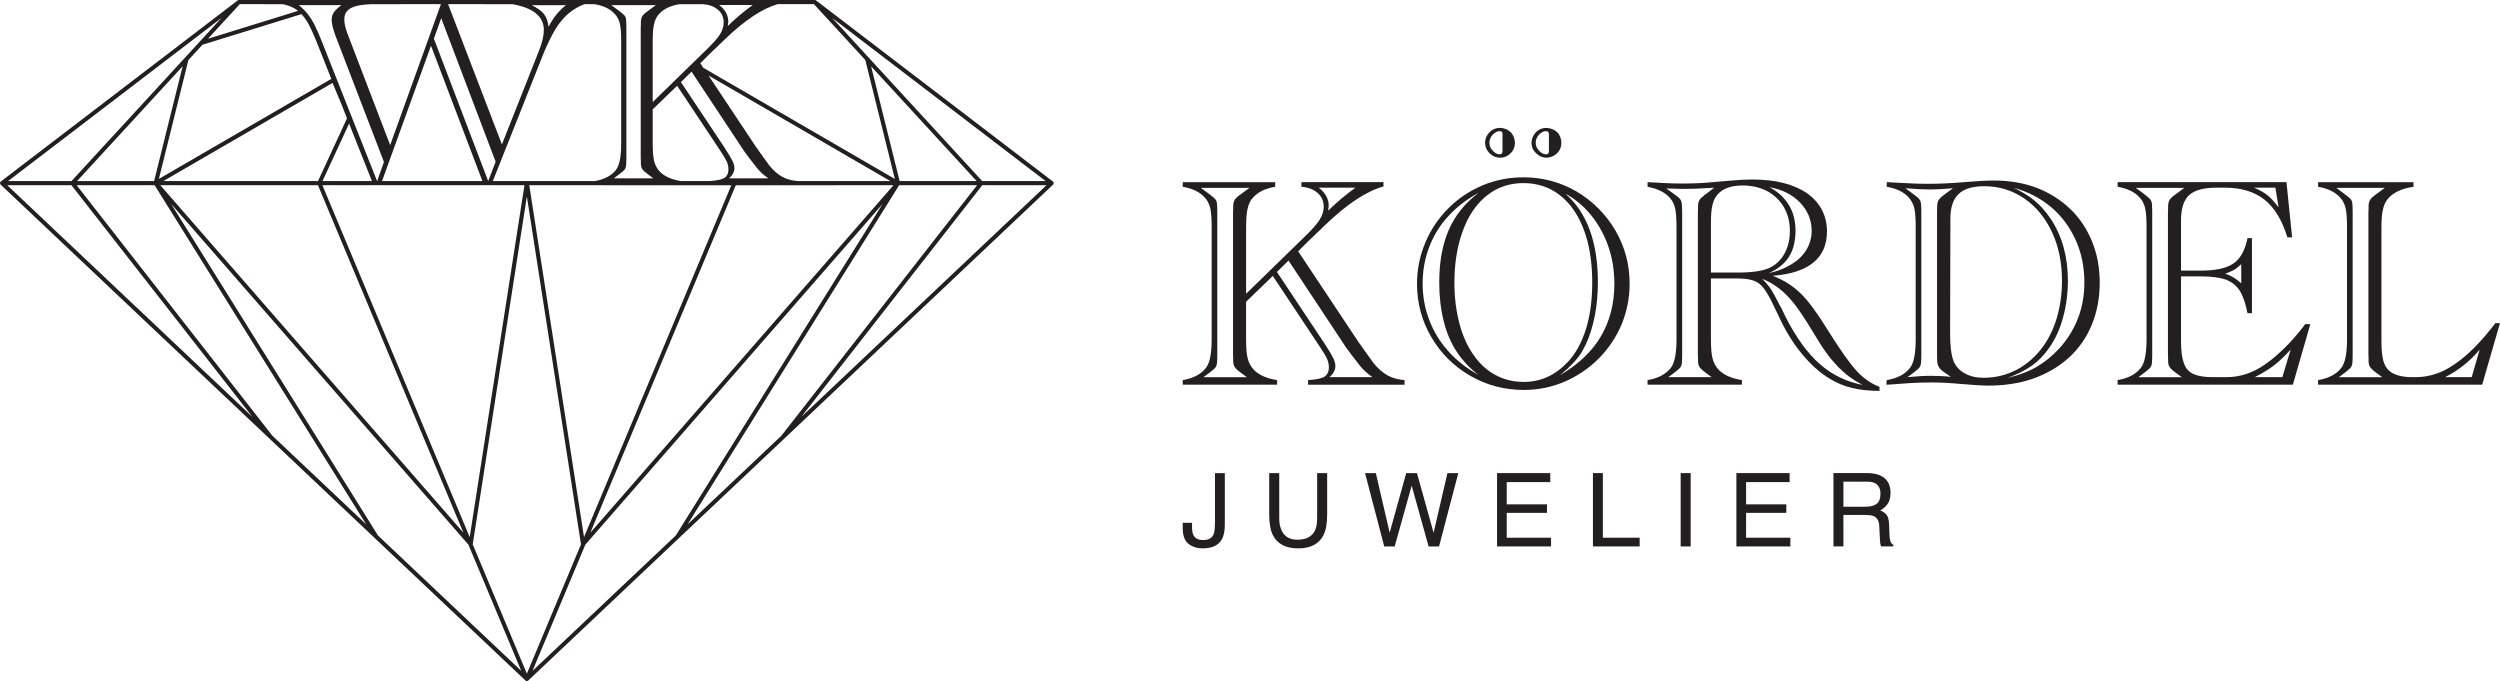 <svg xmlns="http://www.w3.org/2000/svg" id="Ebene_1" data-name="Ebene 1" viewBox="0 0 1216.92 331.51"><defs><style>      .cls-1 {        fill: #231f20;      }    </style></defs><path class="cls-1" d="M397.23.21c-.17-.13-.39-.21-.61-.21H116.3c-.22,0-.43.07-.61.21L.39,88.35c-.23.18-.38.45-.39.74-.01.29.1.58.31.78l255.46,241.37s.04.02.06.04c.02.02.04.04.06.06.04.03.09.05.14.07.03.02.06.03.1.05.11.04.22.06.33.06s.22-.02.33-.06c.03-.01.06-.03.09-.05.05-.02.1-.04.14-.07.02-.02.04-.04.06-.06.02-.01.04-.02.06-.04l255.46-241.37c.21-.2.33-.49.31-.78-.02-.29-.16-.56-.39-.74L397.23.21ZM508.97,88.14h-30.86L405.09,8.73l103.88,79.41ZM475.4,88.14h-37.49l-13.88-55.86,51.37,55.86ZM396.18,2l25.02,27.21,14.38,57.89-93.21-54.09-1.48-2.22,4.43-4.43,1.45-1.39,6.41-6.14c9.44-9.05,17.91-14.66,25.42-16.83h17.57ZM362.5,74c.13.13.3.33.5.59s.69.95,1.49,2.05l3.9,5.02c1.41,1.81,3.28,3.52,5.62,5.15h-19.1c1.72-1.59,2.58-3.24,2.58-4.96,0-1.06-.33-2.27-.99-3.63-.71-1.41-2.09-3.7-4.16-6.87l-20.88-31.38,5.15-5.09,25.9,39.12ZM344.88,36.77l88.53,51.37h-45.13c-2.82-.22-5.26-.88-7.33-1.99-2.2-1.15-4.36-3.02-6.48-5.62l-5.09-7.07c-.26-.44-.46-.75-.59-.92-.13-.18-.37-.48-.73-.93l-23.17-34.85ZM350.68,73.47c1.59,2.38,2.62,4.12,3.11,5.22.53,1.23.79,2.47.79,3.7,0,1.94-.66,3.35-1.98,4.23-1.32.79-3.74,1.3-7.27,1.52h-13.81c-4.71-.75-8.19-2.31-10.44-4.69-1.28-1.41-2.16-3.06-2.64-4.96-.49-1.94-.73-4.76-.73-8.46v-16.78l11.89-11.5,21.08,31.72ZM355.97,90.19l-71.69,171.27-26.65-171.31,98.34.04ZM358.14,90.19l76.78-.04-147.56,169.14,70.78-169.09ZM366.4,2.44c-4.23,3.04-8.28,6.45-12.16,10.24.18-1.1.26-1.83.26-2.18,0-3.08-1.48-5.77-4.43-8.06h16.32ZM330.66,2.05h11.7c3.04.26,5.44,1.19,7.2,2.77,1.81,1.59,2.71,3.63,2.71,6.15,0,1.94-.62,3.88-1.85,5.81-1.23,1.94-3.48,4.47-6.74,7.6l-25.97,25.31v-29.54c0-3.48.2-6.17.59-8.06.4-1.89,1.03-3.41,1.92-4.56,2.2-2.86,5.68-4.69,10.44-5.48ZM319.23,2.51l-3.77,2.77c-1.45,1.01-2.38,1.85-2.77,2.51-.49.75-.73,1.78-.73,3.11v1.39c-.04.18-.07.44-.07.79v64.03c0,.35.02.59.07.73v1.45c0,1.37.22,2.36.66,2.97.4.66,1.34,1.54,2.84,2.64l2.58,1.92h-19.29l2.58-1.92c1.59-1.19,2.55-2.07,2.91-2.64.4-.62.59-1.61.59-2.97.04-.48.07-1.21.07-2.18V13.08c0-.97-.02-1.7-.07-2.18,0-1.45-.2-2.47-.59-3.04-.4-.57-1.37-1.43-2.91-2.58l-3.77-2.77h21.67ZM284.62,2l4.87.05c4.36.75,7.62,2.34,9.78,4.76,1.14,1.19,1.96,2.73,2.44,4.62.44,1.72.66,4.62.66,8.72v49.89c0,6.26-.84,10.46-2.51,12.62-2.2,2.86-5.66,4.69-10.37,5.48h0s-49.59,0-49.59,0l24.75-62.31c1.94-4.63,3.85-8.52,5.75-11.7,1.94-3.13,4.1-5.68,6.47-7.66,2.32-1.97,4.91-3.46,7.75-4.47ZM91.72,29.21l6.82-7.42,48.2-14.91c.89.96,1.76,2.07,2.6,3.36,1.45,2.42,3.06,5.84,4.82,10.24l7.11,17.91-83.94,48.71,14.38-57.89ZM75.02,88.14h-37.49l51.37-55.86-13.88,55.86ZM154.79,88.14h-75.27l82.35-47.78,4.08,9.78,2.96,7.46-14.12,30.55ZM169.93,60.16l11.11,27.98h-24.05l12.93-27.98ZM154.76,90.14l70.8,169.14L78.01,90.14h76.76ZM156.93,90.14h98.36l-26.65,171.31-71.71-171.31ZM185.96,88.14l23.84-65.88,25.02,65.88h-48.87ZM275.49,2.51c-3.48,2.73-6.3,6.23-8.46,10.51-.31-2.55-1.06-4.63-2.25-6.21-1.15-1.45-3.13-2.88-5.95-4.29h16.65ZM249.52,2.05c10.13,1.81,15.2,5.99,15.2,12.55,0,2.82-.82,6.26-2.44,10.31l-17.97,45.39L218.11,2l31.41.05ZM241.26,78.76l-3.63,9.38-26.43-69.31,3.57-9.98,26.5,69.91ZM172.41,3.24c1.67-.62,4.38-1.01,8.13-1.19l34.1-.05-24.72,68.63-20.68-53.98c-1.1-2.86-1.65-5.26-1.65-7.2,0-3.08,1.61-5.15,4.82-6.21ZM166.2,2.51c-1.67,1.19-2.91,2.36-3.7,3.5-.71,1.01-1.06,2.25-1.06,3.7,0,1.67.64,4.29,1.92,7.86l23.52,61.25-3.28,9.32h-.05l-27.07-68.39c-1.23-3.08-2.4-5.73-3.5-7.93-1.01-1.89-2.11-3.61-3.3-5.15-1.23-1.5-2.64-2.88-4.23-4.16h20.75ZM116.74,2l20.98.05c2.73.57,4.98,1.5,6.74,2.77.2.14.4.32.6.48l-43.82,13.56,15.5-16.86ZM107.83,8.73L34.81,88.14H3.95L107.83,8.73ZM3.51,90.14h31.25l88.12,112.79L3.51,90.14ZM132.58,212.09L37.3,90.14h37.95l102.98,165.08-45.65-43.13ZM183.98,260.65L83.27,99.22l144.74,165.91,25.71,61.41-69.74-65.89ZM256.46,327.92l-26.35-62.94,26.35-169.33,26.35,169.33-26.35,62.94ZM259.21,326.54l25.71-61.41,144.74-165.91-100.7,161.43-69.74,65.89ZM334.69,255.23l102.98-165.08h37.95l-95.28,121.95-45.65,43.13ZM390.04,202.93l88.12-112.79h31.25l-119.37,112.79Z"></path><path class="cls-1" d="M621.64,185.03c-5.15-.82-8.96-2.53-11.41-5.13-1.4-1.54-2.36-3.35-2.89-5.42-.53-2.12-.79-5.2-.79-9.24v-18.35l13-12.57,23.04,34.67c1.73,2.6,2.86,4.5,3.39,5.71.58,1.35.87,2.7.87,4.04,0,2.12-.72,3.66-2.17,4.62-1.44.87-4.09,1.42-7.95,1.66v2.24h46.95v-2.24c-3.08-.24-5.75-.96-8.02-2.17-2.41-1.25-4.77-3.3-7.08-6.14l-5.56-7.73c-.29-.48-.51-.82-.65-1.01-.14-.19-.41-.53-.79-1.01l-29.68-44.64,4.84-4.84,1.59-1.52,7.01-6.72c10.45-10.01,19.81-16.18,28.1-18.49v-2.09h-39.94v2.24c3.32.29,5.95,1.3,7.87,3.03,1.97,1.73,2.96,3.97,2.96,6.72,0,2.12-.67,4.24-2.02,6.36-1.35,2.12-3.8,4.89-7.37,8.31l-28.38,27.66v-32.28c0-3.8.22-6.74.65-8.81.43-2.07,1.13-3.73,2.09-4.98,2.41-3.13,6.21-5.13,11.41-6v-2.24h-45v2.24c4.77.82,8.33,2.55,10.69,5.2,1.25,1.3,2.14,2.99,2.67,5.06.48,1.88.72,5.06.72,9.53v54.53c0,6.84-.92,11.44-2.74,13.79-2.41,3.13-6.19,5.13-11.34,5.99v2.24h45.94v-2.24ZM641.94,91.36h17.84c-4.62,3.32-9.05,7.05-13.29,11.2.19-1.2.29-2,.29-2.38,0-3.37-1.61-6.31-4.84-8.81ZM627.2,126.82l28.31,42.76c.14.14.32.36.54.65s.76,1.04,1.62,2.24l4.26,5.49c1.54,1.98,3.59,3.85,6.14,5.63h-20.87c1.88-1.73,2.82-3.54,2.82-5.42,0-1.16-.36-2.48-1.08-3.97-.77-1.54-2.29-4.04-4.55-7.51l-22.82-34.31,5.63-5.56ZM585.82,183.59l2.82-2.09c1.73-1.3,2.79-2.26,3.18-2.89.43-.67.65-1.76.65-3.25.05-.53.07-1.32.07-2.38v-69.99c0-1.06-.03-1.85-.07-2.38,0-1.59-.22-2.7-.65-3.32-.43-.62-1.49-1.56-3.18-2.82l-4.12-3.03h23.69l-4.12,3.03c-1.59,1.11-2.6,2.02-3.03,2.75-.53.82-.79,1.95-.79,3.39v1.52c-.05.19-.07.48-.07.87v69.99c0,.39.02.65.07.79v1.59c0,1.49.24,2.58.72,3.25.43.72,1.47,1.69,3.11,2.89l2.82,2.09h-21.09Z"></path><path class="cls-1" d="M730.2,76.77c1.97,0,3.68-.72,5.13-2.17,1.4-1.4,2.09-3.11,2.09-5.13,0-.87-.19-1.81-.58-2.82-.34-.87-.84-1.64-1.52-2.31-.67-.67-1.44-1.18-2.31-1.52-1.01-.38-1.95-.58-2.82-.58-2.02,0-3.73.7-5.13,2.09-1.44,1.44-2.17,3.15-2.17,5.13s.72,3.68,2.17,5.13,3.15,2.17,5.13,2.17ZM726.59,65.57c1.11-1.16,2.26-1.73,3.47-1.73.87,0,1.3.41,1.3,1.23v8.59c0,.96-.43,1.45-1.3,1.45-1.25,0-2.41-.6-3.47-1.81-1.06-1.11-1.59-2.38-1.59-3.83s.53-2.7,1.59-3.9Z"></path><path class="cls-1" d="M789.35,157.88c2.6-6.31,3.9-12.9,3.9-19.79,0-9.34-2.31-17.98-6.93-25.93-4.67-7.9-10.95-14.2-18.85-18.92-7.94-4.62-16.59-6.93-25.93-6.93-6.93,0-13.55,1.3-19.86,3.9-6.36,2.7-11.89,6.4-16.61,11.12-4.86,4.86-8.62,10.45-11.27,16.76-2.7,6.4-4.04,13.07-4.04,20.01,0,9.39,2.31,18.03,6.93,25.93,4.62,7.95,10.93,14.23,18.92,18.85,7.95,4.62,16.66,6.93,26.15,6.93,6.98,0,13.6-1.35,19.86-4.04,6.26-2.7,11.77-6.43,16.54-11.2,4.77-4.77,8.5-10.33,11.2-16.68ZM705.06,171.02c-4.14-4.57-7.25-9.65-9.32-15.24-2.17-5.58-3.25-11.51-3.25-17.77s1.08-12.3,3.25-17.84c2.07-5.54,5.17-10.54,9.32-15.02,4.04-4.43,8.93-8.18,14.66-11.27-6.6,4.96-11.44,10.98-14.52,18.06-3.08,7.03-4.62,15.58-4.62,25.64,0,6.74.72,12.98,2.17,18.71,1.35,5.59,3.47,10.57,6.36,14.95,2.84,4.33,6.38,8.09,10.62,11.27-5.73-3.13-10.62-6.96-14.66-11.48ZM741.68,185.9c-5.06,0-9.65-1.13-13.79-3.39-4.09-2.17-7.66-5.44-10.69-9.82-3.03-4.33-5.32-9.48-6.86-15.46-1.59-6.02-2.38-12.57-2.38-19.64s.79-13.72,2.38-19.79c1.64-6.11,3.9-11.27,6.79-15.46,2.94-4.24,6.48-7.51,10.62-9.82,4.14-2.26,8.74-3.39,13.79-3.39s9.8,1.13,13.94,3.39c4,2.17,7.51,5.39,10.54,9.68,2.89,4.19,5.13,9.27,6.72,15.24,1.54,6.07,2.31,12.76,2.31,20.08,0,8.47-1.01,16.01-3.03,22.61-2.12,6.64-5.03,11.96-8.74,15.96-6.12,6.55-13.31,9.82-21.6,9.82ZM759.38,182.58c2.36-1.88,4.26-3.59,5.71-5.13,1.4-1.4,2.7-2.94,3.9-4.62.87-1.2,1.85-2.96,2.96-5.27,1.83-3.9,3.27-8.47,4.33-13.72,1.01-5.2,1.52-10.66,1.52-16.39,0-19.55-5.27-33.95-15.82-43.19,4.81,2.65,9.03,6.19,12.64,10.62,3.66,4.62,6.43,9.7,8.31,15.24,1.93,5.63,2.89,11.63,2.89,17.98,0,19.45-8.81,34.28-26.43,44.49Z"></path><path class="cls-1" d="M747.75,74.6c1.44,1.44,3.11,2.17,4.98,2.17s3.63-.7,5.13-2.09c1.44-1.4,2.17-3.13,2.17-5.2,0-.91-.19-1.88-.58-2.89-.34-.87-.84-1.64-1.52-2.31-.67-.62-1.47-1.11-2.38-1.44-1.01-.38-1.95-.58-2.82-.58-1.35,0-2.55.31-3.61.94-1.06.63-1.93,1.52-2.6,2.67-.67,1.11-1.01,2.31-1.01,3.61,0,2.07.75,3.78,2.24,5.13ZM749.12,65.57c1.11-1.16,2.26-1.73,3.47-1.73.82,0,1.28.41,1.37,1.23v8.59c0,.96-.46,1.45-1.37,1.45-1.25,0-2.41-.6-3.47-1.81-1.06-1.11-1.59-2.38-1.59-3.83s.53-2.7,1.59-3.9Z"></path><path class="cls-1" d="M914.88,190.3v-2.02c-4.04-1.49-7.78-4.09-11.2-7.8-3.23-3.51-7.83-10.01-13.79-19.5-5.1-8.33-9.53-14.35-13.29-18.06s-8.33-6.6-13.72-8.67c8.76-.67,15.36-2.82,19.79-6.43,4.43-3.61,6.64-8.67,6.64-15.17,0-3.85-.84-7.39-2.53-10.62-1.69-3.13-4.07-5.78-7.15-7.94-3.13-2.17-6.91-3.83-11.34-4.98-4.48-1.16-9.56-1.73-15.24-1.73-3.08,0-6.21.14-9.39.43l-10.11.87c-4.33.43-9.17.65-14.52.65-3.37,0-6.33-.07-8.88-.22l-6.36-.36c-.77,0-1.37-.02-1.81-.07v2.24c4.81.92,8.38,2.65,10.69,5.2,1.25,1.3,2.14,2.99,2.67,5.06.48,1.88.72,5.06.72,9.53v54.53c0,6.84-.92,11.44-2.75,13.79-2.41,3.13-6.19,5.13-11.34,5.99v2.24h45.94v-2.24c-5.15-.82-8.96-2.53-11.41-5.13-1.4-1.54-2.36-3.35-2.89-5.42-.53-2.12-.79-5.2-.79-9.24v-29.68h12.57c3.37,0,6,.31,7.87.94,1.97.63,3.64,1.78,4.98,3.47,1.49,1.88,3.11,4.62,4.84,8.23l3.83,8.02c2.98,6.16,6.52,11.68,10.62,16.54,4,4.82,8.31,8.64,12.93,11.48,3.61,2.21,7.29,3.76,11.05,4.62,3.8.91,8.26,1.4,13.36,1.44ZM876.23,98.65c3.76,3.9,5.63,8.48,5.63,13.72,0,2.46-.46,4.77-1.37,6.93-.92,2.17-2.26,4.14-4.04,5.92-1.69,1.69-3.88,3.23-6.57,4.62-2.6,1.35-5.56,2.38-8.88,3.11,4.53-2.02,7.82-4.72,9.89-8.09,2.07-3.27,3.11-7.56,3.11-12.86,0-2.94-.48-5.78-1.44-8.52-.92-2.5-2.34-4.84-4.26-7.01-1.78-2.02-4.09-3.8-6.93-5.34,6.16,1.11,11.12,3.61,14.88,7.51ZM830.37,94.46l-.51.36c-1.49,1.16-2.38,2.05-2.67,2.67-.43.72-.65,1.76-.65,3.11v1.52c-.05.19-.07.48-.07.87v69.99c0,.39.02.65.07.79v1.59c0,1.49.24,2.58.72,3.25.43.72,1.47,1.69,3.11,2.89l2.82,2.09h-21.09l2.82-2.09c1.73-1.3,2.79-2.26,3.18-2.89.43-.67.65-1.76.65-3.25.05-.53.07-1.32.07-2.38v-69.99c0-1.06-.02-1.85-.07-2.38,0-1.49-.24-2.62-.72-3.39-.48-.72-1.52-1.64-3.11-2.75l-3.83-2.74c3.76.14,6.72.22,8.88.22,3.51,0,7.46-.14,11.84-.43l2.6-.14-4.04,3.11ZM845.76,132.67h-12.93v-25.06c0-5.06.65-8.76,1.95-11.12,2.31-4.14,6.79-6.21,13.43-6.21,4.43,0,8.43.92,11.99,2.74,3.51,1.93,6.24,4.55,8.16,7.87,1.92,3.37,2.89,7.17,2.89,11.41s-.82,7.75-2.46,10.83c-1.64,3.13-3.95,5.47-6.93,7.01-3.27,1.69-8.64,2.53-16.11,2.53ZM885.77,177.16c-5.92-5.2-11.46-12.83-16.61-22.9-.82-1.73-1.3-2.74-1.44-3.03-.05-.14-.25-.55-.61-1.23-.36-.67-.69-1.25-.97-1.73-1.59-3.13-2.79-5.37-3.61-6.72-1.2-1.97-2.79-3.92-4.77-5.85,2.98,1.2,5.75,2.79,8.31,4.77,2.46,1.88,4.96,4.43,7.51,7.66,2.26,2.94,5.03,7.1,8.31,12.49,3.13,5.25,5.49,8.93,7.08,11.05,1.49,2.12,3.44,4.45,5.85,7.01,1.92,1.93,3.78,3.54,5.56,4.84,1.64,1.2,3.71,2.48,6.21,3.83-7.95-1.54-14.88-4.93-20.8-10.18Z"></path><path class="cls-1" d="M1007.68,101.68c-4.72-4.48-10.16-7.9-16.32-10.26-6.21-2.36-13.19-3.54-20.95-3.54-3.23,0-7.75.24-13.58.72-6.55.58-12.66.87-18.34.87-3.13,0-6.07-.07-8.81-.22l-8.45-.43c.53,0-.41-.05-2.82-.14v2.24c4.77.82,8.33,2.55,10.69,5.2,1.3,1.45,2.21,3.2,2.75,5.27.43,2.07.65,5.18.65,9.32v54.53c0,6.84-.92,11.44-2.74,13.79-2.41,3.13-6.19,5.13-11.34,5.99l-.22,2.24c.43-.05,1.03-.07,1.81-.07l9.82-.72c3.32-.19,6.74-.29,10.26-.29,4.38,0,8.88.22,13.51.65,6.6.58,11.36.87,14.3.87,8.19,0,15.58-1.18,22.17-3.54,6.6-2.41,12.3-5.8,17.12-10.18,4.81-4.43,8.5-9.75,11.05-15.96,2.55-6.26,3.83-13.05,3.83-20.37s-1.25-14.08-3.76-20.15c-2.5-6.16-6.04-11.44-10.62-15.82ZM939.86,182.94c-3.37,0-7.15.22-11.34.65l2.82-2.09c1.73-1.3,2.79-2.26,3.18-2.89.43-.67.65-1.76.65-3.25,0-.67.02-1.13.07-1.37v-72.08c-.05-.24-.07-.67-.07-1.3,0-1.49-.24-2.62-.72-3.39-.39-.62-1.42-1.54-3.11-2.75l-3.83-2.82,1.3.07c4.04.34,7.66.51,10.83.51,2.79,0,6.45-.19,10.98-.58l-3.83,2.82c-1.64,1.2-2.67,2.17-3.11,2.89-.48.67-.72,1.76-.72,3.25-.05.53-.07,1.33-.07,2.38v69.99c0,1.06.02,1.85.07,2.38,0,1.4.29,2.53.87,3.39.53.87,1.52,1.78,2.96,2.74l2.82,1.95c-2.89-.34-6.14-.51-9.75-.51ZM965.43,183.88c-3.52,0-6.55-.72-9.1-2.17-2.5-1.35-4.31-3.35-5.42-5.99-1.11-2.89-1.66-7.39-1.66-13.51l.14-55.83c0-5.44,1.35-9.44,4.04-11.99,2.65-2.5,6.79-3.75,12.42-3.75,7.13,0,13.6,1.97,19.43,5.92,5.83,4,10.35,9.49,13.58,16.47,3.23,6.93,4.84,14.83,4.84,23.69,0,6.6-.92,12.86-2.74,18.78-1.78,5.73-4.43,10.76-7.94,15.1-3.66,4.38-7.75,7.66-12.28,9.82-4.67,2.31-9.78,3.47-15.31,3.47ZM1002.7,169.29c-3.61,3.9-7.37,6.98-11.27,9.25-3.95,2.31-8.72,4.12-14.3,5.42,4.72-1.68,8.74-3.71,12.06-6.07,3.13-2.21,5.95-5.15,8.45-8.81,2.94-4.24,5.15-9.15,6.64-14.73,1.54-5.73,2.31-11.63,2.31-17.7,0-11.6-2.77-21.62-8.31-30.05-1.35-2.02-2.87-3.95-4.55-5.78-1.78-1.88-3.8-3.61-6.07-5.2-2.55-1.69-5.01-3.08-7.37-4.19,6.84,1.88,12.88,5.01,18.13,9.39,5.1,4.33,9.1,9.7,11.99,16.11,2.79,6.21,4.19,13.05,4.19,20.51,0,12.28-3.97,22.9-11.92,31.85Z"></path><path class="cls-1" d="M1121.51,158.6c-6.26,8.09-12.64,14.4-19.14,18.92-5.83,4.04-12.04,6.07-18.63,6.07h-6.64c-4,0-7.13-.51-9.39-1.52-2.26-1.01-3.83-2.79-4.69-5.34-.92-2.46-1.37-6.09-1.37-10.91v-31.27h9.82c5.01,0,8.98.51,11.92,1.52,2.89,1.11,5.15,2.89,6.79,5.34,1.64,2.6,2.91,6.28,3.83,11.05h2.17v-36.55h-2.17c-1.2,5.97-3.49,10.09-6.86,12.35-3.32,2.31-8.62,3.47-15.89,3.47h-9.61v-24.56c0-5.68,1.32-9.75,3.97-12.21,2.65-2.41,7.1-3.61,13.36-3.61h4.04c7.9,0,14.32,1.95,19.28,5.85,4.91,3.95,8.62,10.06,11.12,18.34h2.31l-2.75-26.87h-82.19v2.24c4.77.82,8.33,2.55,10.69,5.2,1.25,1.3,2.14,2.99,2.67,5.06.48,1.88.72,5.06.72,9.53v54.53c0,6.84-.92,11.44-2.75,13.79-2.41,3.13-6.19,5.13-11.34,5.99v2.24h85.3l8.52-29.47h-2.53l-.58.79ZM1087.85,131.15c.58-.34,1.61-1.18,3.11-2.53v9.32c-2.46-2.31-5.06-3.88-7.8-4.69,2.46-.96,4.02-1.66,4.69-2.09ZM1107.57,91.36l1.59,9.61c-2.12-2.79-3.95-4.79-5.49-6-1.73-1.35-3.9-2.55-6.5-3.61h10.4ZM1040.91,183.59l2.82-2.09c1.73-1.3,2.79-2.26,3.18-2.89.43-.67.65-1.76.65-3.25.05-.53.07-1.32.07-2.38v-69.99c0-1.06-.02-1.85-.07-2.38,0-1.44-.22-2.53-.65-3.25-.53-.72-1.59-1.69-3.18-2.89l-4.12-3.03h23.69l-4.12,3.03c-1.59,1.11-2.6,2.02-3.03,2.75-.53.82-.79,1.95-.79,3.39v1.52c-.05.19-.07.48-.07.87v69.99c0,.39.02.65.07.79v1.59c0,1.49.24,2.58.72,3.25.43.72,1.47,1.69,3.11,2.89l2.82,2.09h-21.09ZM1110.97,183.59h-13.43c1.83-.87,4.02-2.12,6.57-3.76,2.07-1.35,4-2.84,5.78-4.48,1.78-1.64,3.49-3.37,5.13-5.2l-4.04,13.43Z"></path><path class="cls-1" d="M1214.68,157.3c-3.32,4.33-6.69,8.26-10.11,11.77-3.32,3.32-6.57,6.07-9.75,8.23-3.27,2.26-6.43,3.85-9.46,4.77-3.08,1.01-6.24,1.52-9.46,1.52h-1.52c-6.07,0-10.18-1.37-12.35-4.12-1.11-1.4-1.83-3.11-2.17-5.13-.43-2.12-.65-4.96-.65-8.52v-55.11c0-3.8.24-6.69.72-8.67.43-2.12,1.23-3.85,2.38-5.2,2.5-3.08,6.67-5.06,12.5-5.92v-2.24h-46.44v2.24c4.77.82,8.33,2.55,10.69,5.2,1.25,1.3,2.14,2.99,2.67,5.06.48,1.88.72,5.06.72,9.53v54.53c0,6.84-.92,11.44-2.75,13.79-2.41,3.13-6.19,5.13-11.34,5.99v2.24h79.88l8.67-29.97h-2.24ZM1138.48,183.59l2.82-2.09c1.73-1.3,2.79-2.26,3.18-2.89.43-.67.65-1.76.65-3.25.05-.53.07-1.32.07-2.38v-69.99c0-1.06-.02-1.85-.07-2.38,0-1.59-.22-2.7-.65-3.32-.43-.62-1.49-1.56-3.18-2.82l-4.04-3.03h23.62l-4.12,3.03c-1.59,1.11-2.6,2.02-3.03,2.75-.53.82-.79,1.95-.79,3.39v1.52c-.05.19-.07.48-.07.87v69.99c0,.39.02.65.07.79v1.59c0,1.49.24,2.58.72,3.25.43.72,1.47,1.69,3.11,2.89l2.82,2.09h-21.09ZM1203.13,183.59h-12.93c6.55-3.32,12.16-7.8,16.83-13.43l-3.9,13.43Z"></path><path class="cls-1" d="M591.41,254.08c0,3.01-.24,5.06-.73,6.15-.8,1.77-2.48,2.65-5.07,2.65-1.84,0-3.19-.49-4.06-1.47-.87-.98-1.3-2.44-1.3-4.39v-2.55h-4.54v2.55c0,3.71.95,6.29,2.85,7.74,1.9,1.45,4.18,2.17,6.86,2.17,4.64,0,7.79-1.52,9.44-4.57.89-1.67,1.34-4.01,1.34-7.02v-25.05h-4.79v23.79Z"></path><path class="cls-1" d="M641.14,252.36c0,2.58-.4,4.63-1.2,6.15-1.49,2.8-4.29,4.2-8.43,4.2-3.45,0-5.9-1.3-7.35-3.89-.98-1.72-1.47-3.87-1.47-6.46v-22.07h-4.88v20.05c0,4.39.59,7.77,1.78,10.13,2.16,4.31,6.27,6.46,12.31,6.46s10.16-2.15,12.34-6.46c1.19-2.37,1.78-5.74,1.78-10.13v-20.05h-4.88v22.07Z"></path><polygon class="cls-1" points="697.83 259.35 689.74 230.29 684.51 230.29 676.44 259.29 669.71 230.29 664.46 230.29 673.8 265.99 678.88 265.99 687.16 236.39 695.4 265.99 700.48 265.99 709.86 230.29 704.56 230.29 697.83 259.35"></polygon><polygon class="cls-1" points="733.43 249.64 753.02 249.64 753.02 245.5 733.43 245.5 733.43 234.67 754.62 234.67 754.62 230.29 728.72 230.29 728.72 265.99 754.99 265.99 754.99 261.74 733.43 261.74 733.43 249.64"></polygon><polygon class="cls-1" points="780.22 230.29 775.39 230.29 775.39 265.99 798.13 265.99 798.13 261.74 780.22 261.74 780.22 230.29"></polygon><rect class="cls-1" x="818.09" y="230.29" width="4.88" height="35.7"></rect><polygon class="cls-1" points="849.94 249.64 869.53 249.64 869.53 245.5 849.94 245.5 849.94 234.67 871.13 234.67 871.13 230.29 845.22 230.29 845.22 265.99 871.49 265.99 871.49 261.74 849.94 261.74 849.94 249.64"></polygon><path class="cls-1" d="M920.06,263c-.18-.66-.29-1.68-.34-3.04l-.17-4.79c-.08-2.07-.47-3.57-1.18-4.5-.71-.92-1.75-1.67-3.15-2.24,1.59-.83,2.82-1.92,3.71-3.28.88-1.36,1.32-3.11,1.32-5.25,0-4.1-1.65-6.91-4.94-8.43-1.73-.79-3.94-1.19-6.61-1.19h-16.23v35.7h4.84v-15.31h10.7c1.92,0,3.33.22,4.23.66,1.57.79,2.42,2.36,2.53,4.69l.29,5.95c.06,1.39.15,2.33.24,2.82s.23.88.39,1.19h5.93v-.8c-.74-.32-1.26-1.05-1.56-2.19ZM913.42,245.29c-1.28.91-3.03,1.36-5.23,1.36h-10.87v-12.2h11.49c1.61,0,2.89.24,3.85.73,1.8.92,2.69,2.66,2.69,5.2,0,2.37-.64,4-1.93,4.91Z"></path></svg>